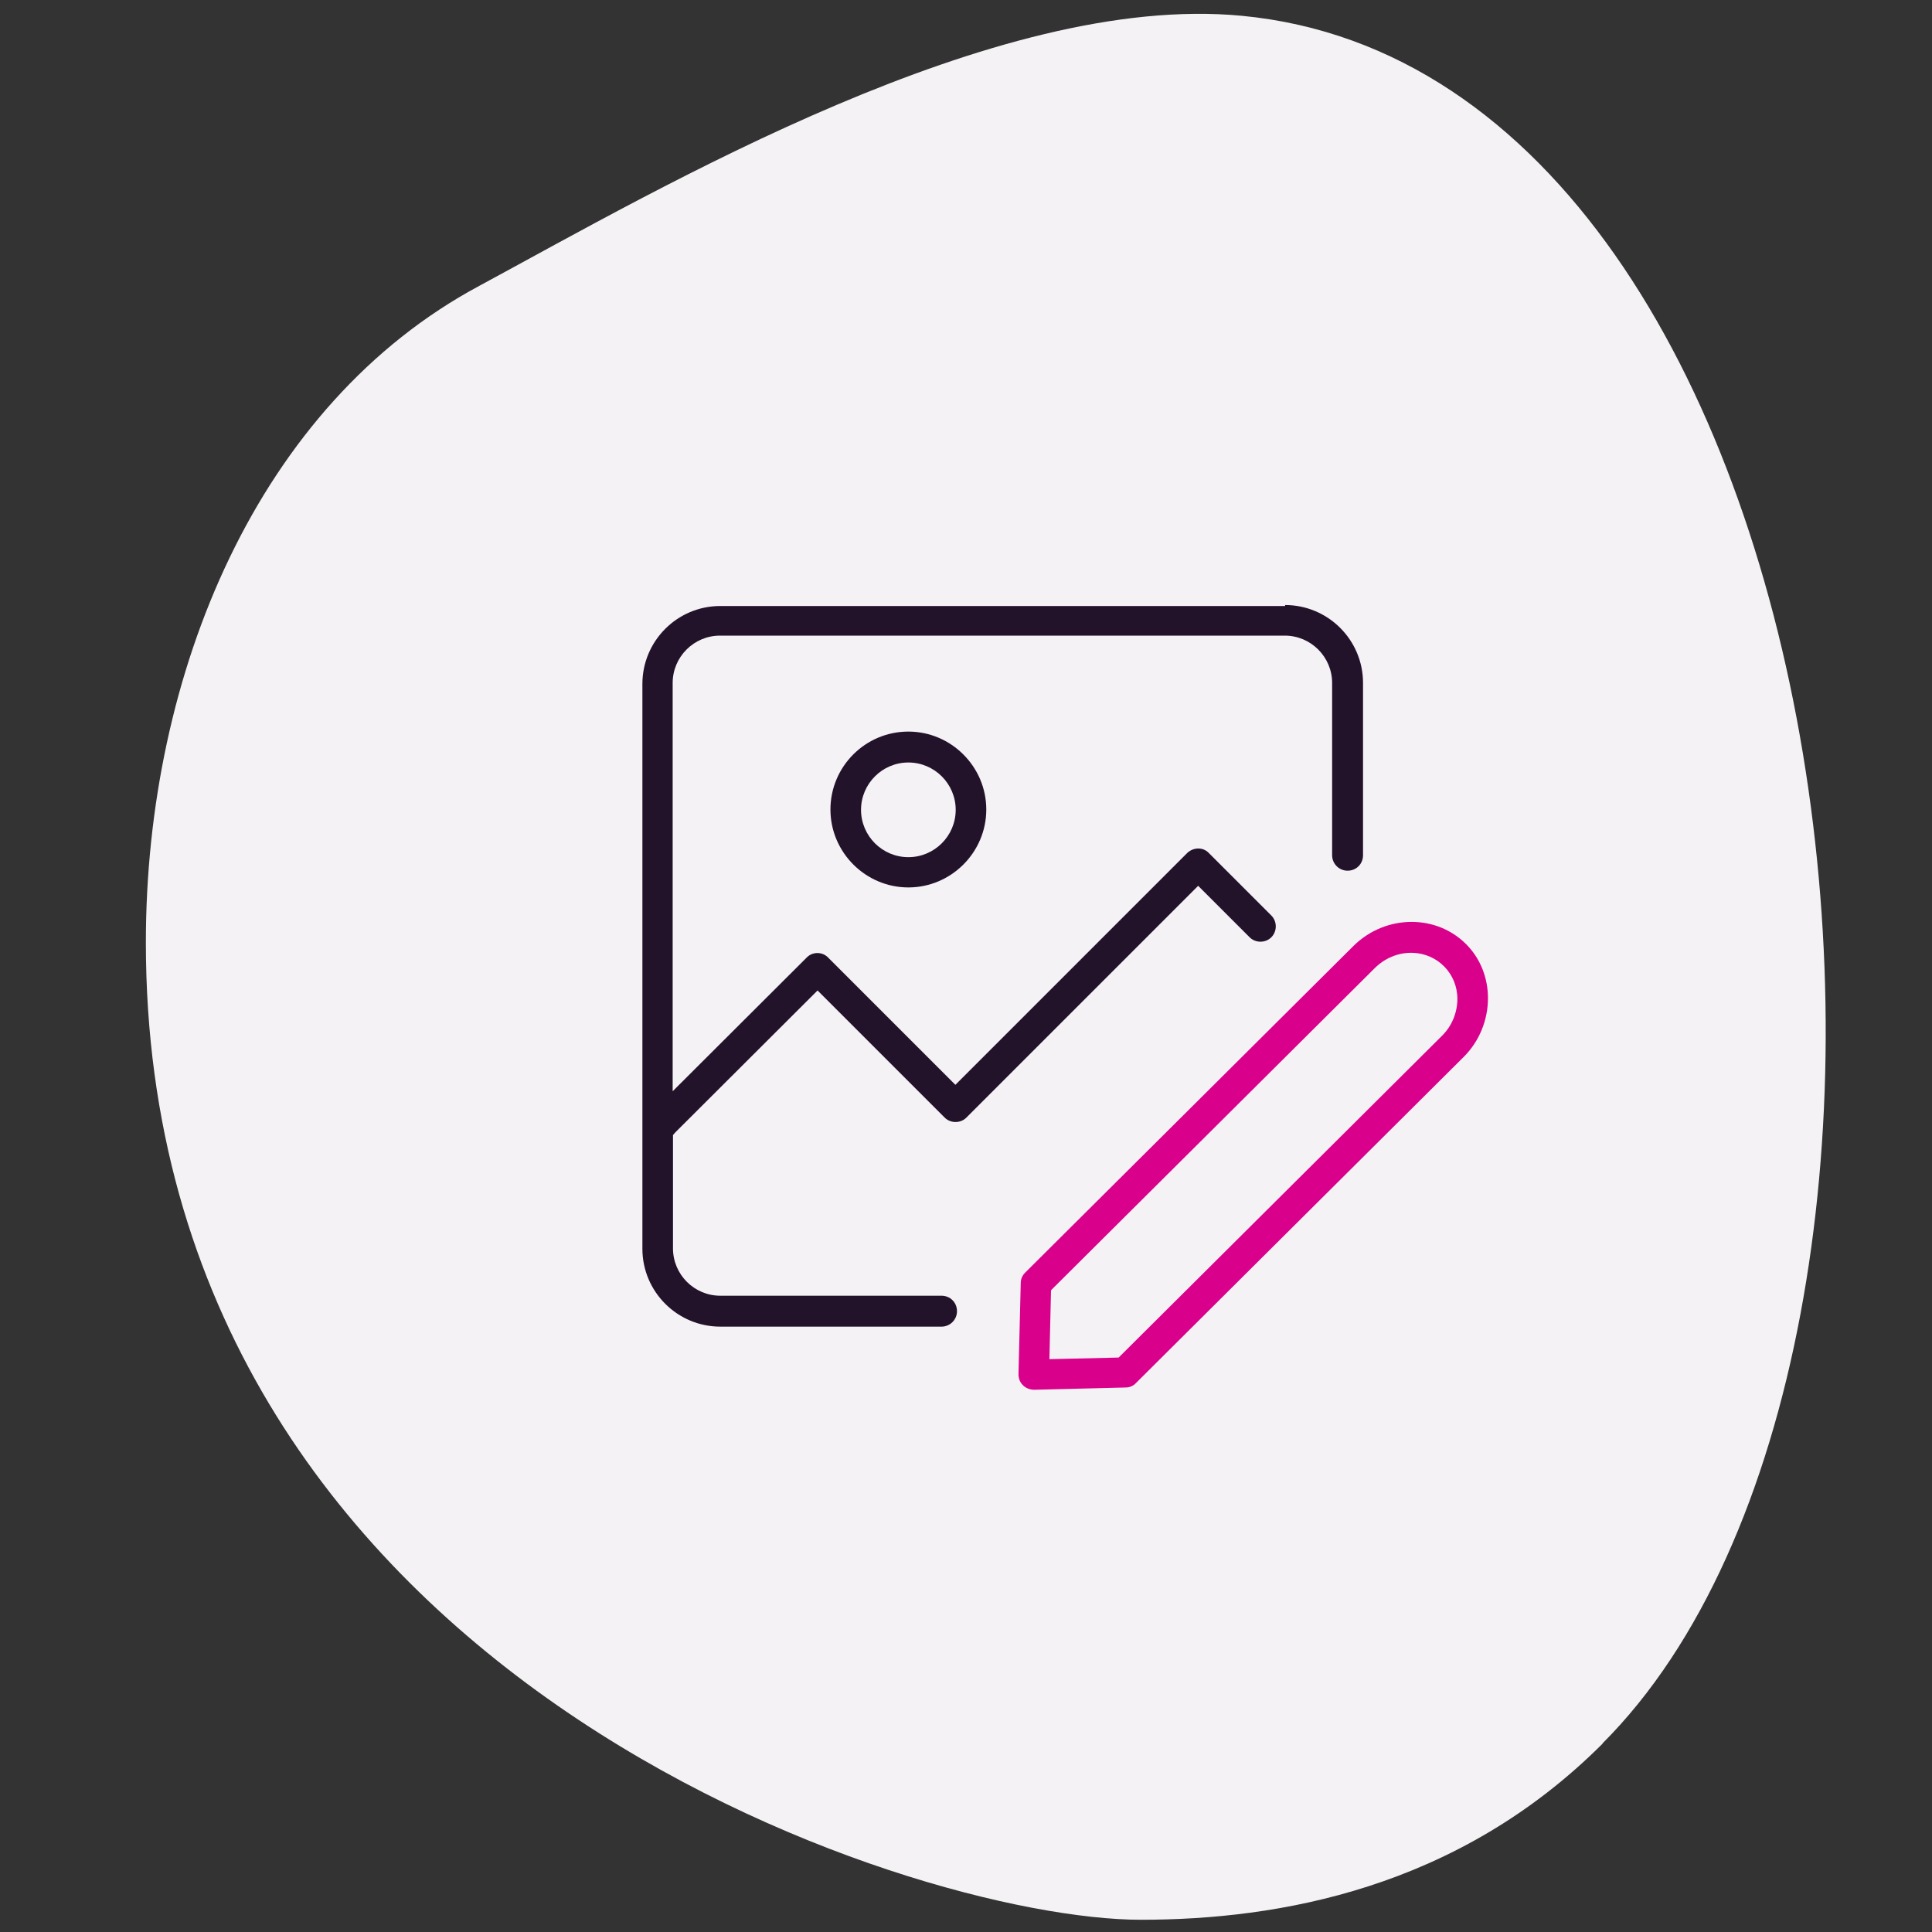 <?xml version="1.0" encoding="UTF-8"?>
<svg xmlns="http://www.w3.org/2000/svg" viewBox="0 0 60 60">
  <rect x="0" y="0" width="60" height="60" fill="#333333" stroke="none"/>
  <defs>
    <style>
      .cls-1 {
        fill: #22132b;
      }

      .cls-1, .cls-2, .cls-3 {
        stroke-width: 0px;
      }

      .cls-2 {
        fill: #d9008b;
      }

      .cls-3 {
        fill: #f5f2f5;
      }
    </style>
  </defs>
  <g id="BLOBS_GREY" data-name="BLOBS GREY">
    <path class="cls-3" d="m49.77,54.15c-4.51,4.51-10.07,5.47-14.34,5.47-7.15,0-30.9-7.65-30.9-30.35,0-8.37,3.49-16.71,10.35-20.39C20.58,5.8,30.9-.24,38.56.49c19.23,1.83,23.51,41.35,11.21,53.65h0Z"/>
  </g>
  <g id="NAMES">
    <g>
      <path class="cls-1" d="m39.91,18.82h-17.54c-1.34,0-2.42,1.09-2.42,2.42v17.54c0,1.34,1.09,2.42,2.42,2.42h6.87c.26,0,.48-.21.48-.48s-.21-.48-.48-.48h-6.87c-.81,0-1.47-.66-1.47-1.47v-3.52l.07-.08,4.42-4.41,3.95,3.95c.18.18.49.18.67,0l7.2-7.2,1.6,1.6c.18.18.49.18.67,0,.09-.09.14-.21.14-.34s-.05-.25-.14-.34l-1.94-1.94c-.18-.19-.48-.18-.67,0l-7.2,7.2-3.95-3.95c-.18-.19-.49-.19-.67,0l-4.16,4.15v-12.68c0-.81.66-1.47,1.47-1.47h17.54c.81,0,1.47.66,1.47,1.47v5.35c0,.26.21.48.48.48s.48-.21.48-.48v-5.35c0-1.34-1.09-2.42-2.42-2.42Z"/>
      <path class="cls-2" d="m34.96,43.09c.12,0,.24-.05.32-.14l10.18-10.13c.48-.48.75-1.14.75-1.82,0-.64-.24-1.24-.68-1.68h0c-.46-.46-1.07-.69-1.69-.69-.65,0-1.31.25-1.82.76l-10.18,10.13c-.09.09-.14.2-.14.33l-.07,2.82c0,.13.04.25.13.34.09.1.23.15.36.15l2.83-.07Zm-2.31-3.03l.07-.07s9.9-9.85,9.97-9.92c.32-.32.74-.49,1.17-.48.79.02,1.4.65,1.4,1.43,0,.43-.17.84-.47,1.14h0l-10.05,10-2.15.05.05-2.13Z"/>
      <path class="cls-1" d="m28.21,22.72c-1.34,0-2.42,1.09-2.42,2.42s1.09,2.42,2.42,2.42,2.42-1.09,2.42-2.42-1.09-2.42-2.42-2.42Zm0,3.9c-.81,0-1.47-.66-1.47-1.47s.66-1.47,1.47-1.47,1.47.66,1.47,1.47-.66,1.47-1.47,1.47Z"/>
    </g>
  </g>
</svg>